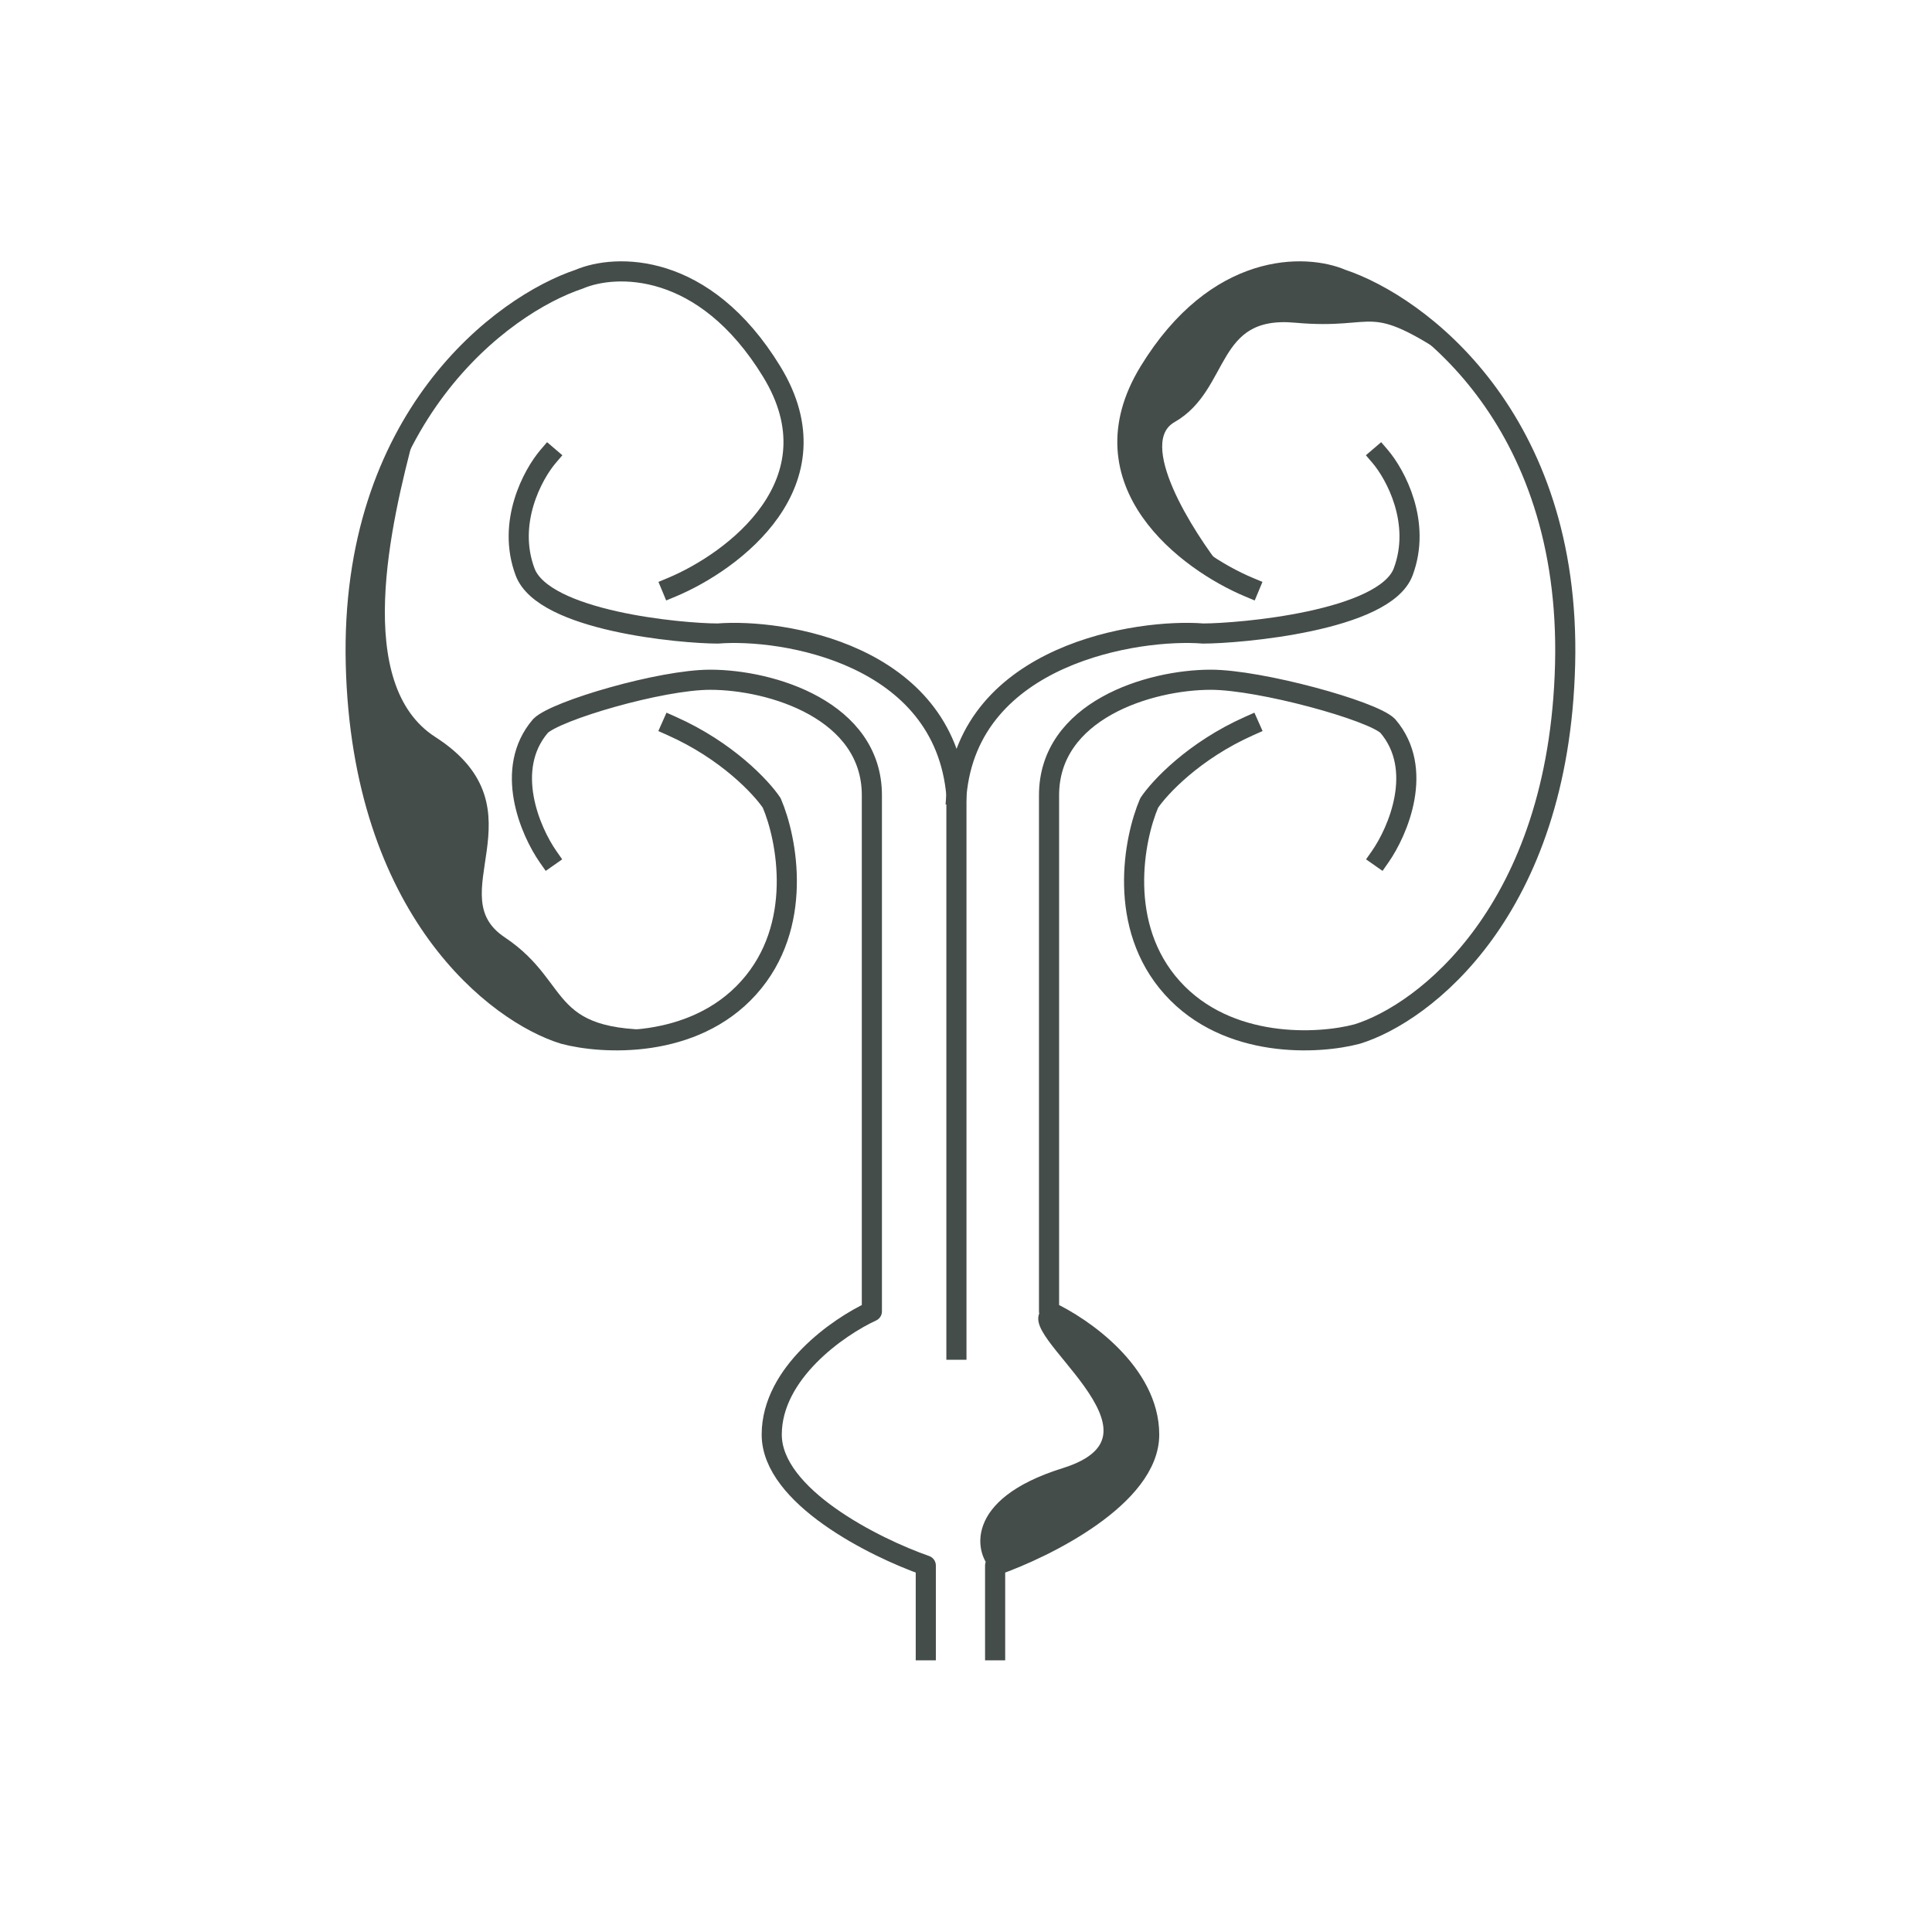 <svg width="96" height="96" viewBox="0 0 96 96" fill="none" xmlns="http://www.w3.org/2000/svg">
<path d="M58.241 20.755C56.097 21.98 59.134 26.623 60.537 28.41L56.719 24.588L55.954 21.909L57.102 18.847L59.016 15.785L62.46 13.872L65.522 13.489L68.967 15.02L72.411 17.699C67.818 14.637 68.575 16.168 64.364 15.785C60.154 15.403 60.92 19.224 58.241 20.755Z" fill="#444D4A"/>
<path d="M52.883 73.189C47.983 74.72 48.809 77.278 49.447 77.788L53.274 75.874L55.953 73.961L57.101 72.047V70.899L56.719 69.368L52.117 65.152C50.203 65.917 59.006 71.275 52.883 73.189Z" fill="#444D4A"/>
<path d="M58.241 20.755C56.097 21.98 59.134 26.623 60.537 28.41L56.719 24.588L55.954 21.909L57.102 18.847L59.016 15.785L62.46 13.872L65.522 13.489L68.967 15.02L72.411 17.699C67.818 14.637 68.575 16.168 64.364 15.785C60.154 15.403 60.92 19.224 58.241 20.755Z" stroke="#444D4A" stroke-width="0.5" stroke-linecap="square" stroke-linejoin="round"/>
<path d="M52.883 73.189C47.983 74.72 48.809 77.278 49.447 77.788L53.274 75.874L55.953 73.961L57.101 72.047V70.899L56.719 69.368L52.117 65.152C50.203 65.917 59.006 71.275 52.883 73.189Z" stroke="#444D4A" stroke-width="0.5" stroke-linecap="square" stroke-linejoin="round"/>
<path d="M21.497 36.833C17.21 34.078 19.201 25.862 20.349 21.524L17.679 29.567V34.543L18.444 39.519L19.975 43.728L22.654 47.556L26.099 50.618L29.926 51.766L33.754 51.383C26.864 51.766 28.386 49.081 24.942 46.784C21.497 44.488 26.855 40.278 21.497 36.833Z" fill="#444D4A" stroke="#444D4A" stroke-width="0.5" stroke-linecap="square" stroke-linejoin="round"/>
<path d="M33.372 29.183C36.434 27.907 41.715 23.977 38.347 18.466C34.979 12.955 30.565 13.108 28.779 13.873C24.952 15.149 17.374 20.763 17.68 33.01C17.986 45.258 24.697 50.361 28.014 51.381C29.927 51.892 34.444 52.147 37.199 49.085C39.955 46.023 39.113 41.685 38.347 39.899C37.837 39.134 36.128 37.297 33.372 36.072M27.239 22.676C26.474 23.57 25.172 25.968 26.091 28.417C27.01 30.867 33.882 31.479 35.668 31.479C38.858 31.224 46.912 32.474 47.524 39.517V67.067M27.239 42.578C26.346 41.303 25.019 38.215 26.857 36.072C27.622 35.307 32.836 33.776 35.286 33.776C38.347 33.776 43.323 35.307 43.323 39.517C43.323 42.885 43.323 58.015 43.323 65.16C41.664 65.925 38.347 68.222 38.347 71.284C38.347 74.345 43.45 76.897 46.002 77.79V82" stroke="#444D4A" stroke-linecap="square" stroke-linejoin="round"/>
<path d="M62.077 29.183C59.015 27.907 53.734 23.977 57.102 18.466C60.47 12.955 64.884 13.108 66.67 13.873C70.497 15.149 78.076 20.763 77.769 33.01C77.463 45.258 70.753 50.361 67.436 51.381C65.522 51.892 61.006 52.147 58.25 49.085C55.494 46.023 56.336 41.685 57.102 39.899C57.612 39.134 59.322 37.297 62.077 36.072M68.575 22.676C69.34 23.57 70.642 25.968 69.723 28.417C68.804 30.867 61.567 31.479 59.781 31.479C56.592 31.224 48.137 32.474 47.525 39.517M68.575 42.578C69.468 41.303 70.795 38.215 68.957 36.072C68.192 35.307 62.613 33.776 60.164 33.776C57.102 33.776 52.126 35.307 52.126 39.517C52.126 42.885 52.126 58.015 52.126 65.16C53.785 65.925 57.102 68.222 57.102 71.284C57.102 74.345 51.999 76.897 49.447 77.79V82" stroke="#444D4A" stroke-linecap="square" stroke-linejoin="round"/>
</svg>
